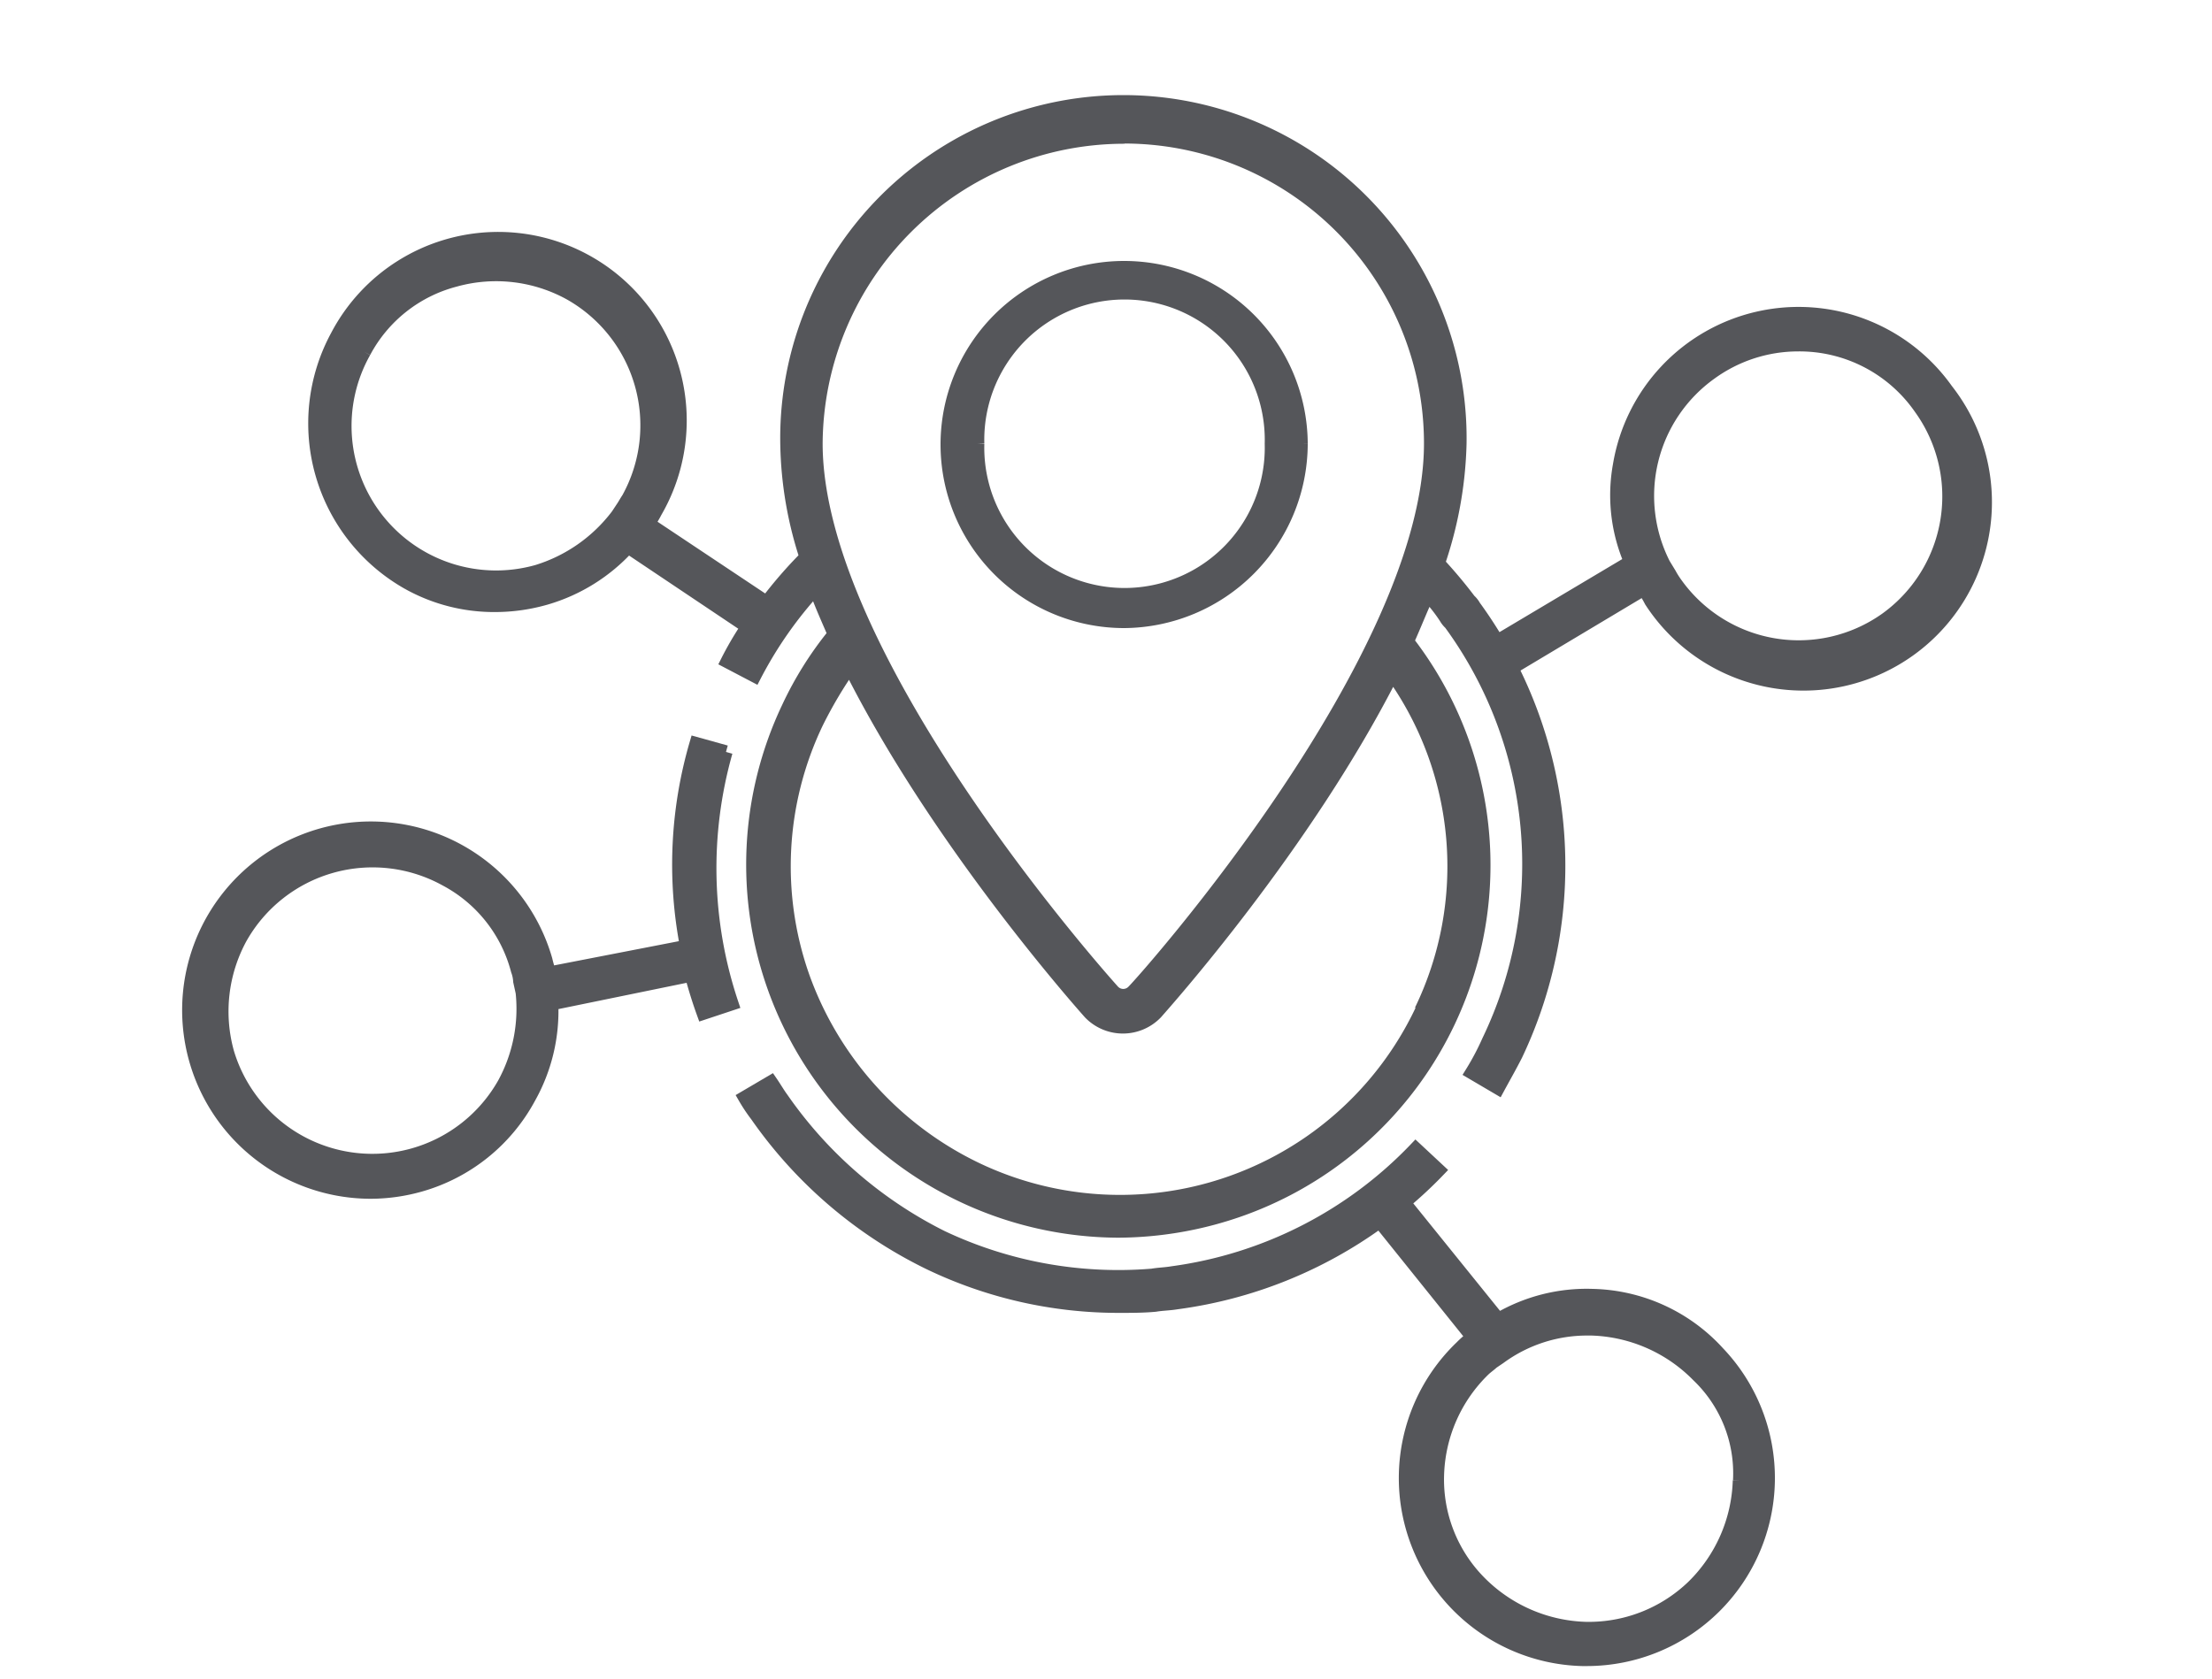 <svg id="Layer_1" data-name="Layer 1" xmlns="http://www.w3.org/2000/svg" viewBox="0 0 200 151.84">
  <defs>
    <style>
      .cls-1 {
        fill: #55565a;
        stroke: #55565a;
        stroke-miterlimit: 10;
        stroke-width: 1.2px;
      }
    </style>
  </defs>
  <g>
    <path class="cls-1" d="M65.64,68l-2.7-.75a39,39,0,0,0-.86,18.34L49.67,88c-.11-.43-.22-.75-.32-1.19a16.46,16.46,0,1,0-15.87,21,16.53,16.53,0,0,0,4.54-.64,16.21,16.21,0,0,0,9.81-7.88,16,16,0,0,0,2.05-8.52l12.63-2.59c.32,1.18.65,2.26,1.08,3.45l2.59-.86A38.51,38.51,0,0,1,65.64,68M45.57,98a13.67,13.67,0,0,1-25-2.81,13.89,13.89,0,0,1,1.18-10.36,13.69,13.69,0,0,1,18.56-5.28,13,13,0,0,1,6.48,8.2,3.38,3.38,0,0,1,.21,1h0l.22,1A14.13,14.13,0,0,1,45.57,98"/>
    <path class="cls-1" d="M36.94,52.75a15.92,15.92,0,0,0,7.87,2,16.6,16.6,0,0,0,4.54-.65,16.16,16.16,0,0,0,7.44-4.64l10.79,7.23a29.15,29.15,0,0,0-1.83,3.13l2.48,1.3a36.47,36.47,0,0,1,5.5-7.88c.54,1.51,1.19,2.91,1.83,4.42l-.21-.21a31.78,31.78,0,0,0-4.1,6.58A33.07,33.07,0,0,0,70,89.33a33.18,33.18,0,0,0,31.08,22,33.6,33.6,0,0,0,11.11-1.94A33.07,33.07,0,0,0,127.25,58c.64-1.41,1.18-2.81,1.83-4.21a14.76,14.76,0,0,1,1.62,2.05,2.21,2.21,0,0,0,.43.54,36.88,36.88,0,0,1,3.45,37.76A23.54,23.54,0,0,1,133.07,97l2.38,1.4c.54-1,1.08-1.94,1.62-3a39.83,39.83,0,0,0-3.78-40.57,2,2,0,0,0-.43-.54,43.29,43.29,0,0,0-2.81-3.35A36,36,0,0,0,132,40.13a30.43,30.43,0,1,0-60.85.1,34.55,34.55,0,0,0,1.73,10.15,40.19,40.19,0,0,0-3.56,4.1L58.62,47.35a8,8,0,0,0,.65-1.07A16.45,16.45,0,1,0,30.46,30.41a16.58,16.58,0,0,0,6.48,22.34m91.6,38.63A30.16,30.16,0,0,1,88.3,105.73,30.78,30.78,0,0,1,72.65,88.46a30.06,30.06,0,0,1,1.19-23.09,39.21,39.21,0,0,1,3-5.07c7.88,15.75,20.93,30.43,21.69,31.29a4.16,4.16,0,0,0,6,0c.75-.86,13.49-15.1,21.36-30.64a29.92,29.92,0,0,1,2.59,30.43m-26.86-79a27.72,27.72,0,0,1,27.73,27.73c0,19.42-25.68,48.33-26.87,49.52a1.25,1.25,0,0,1-1.84,0c-1.07-1.19-26.86-30.1-26.86-49.52A27.88,27.88,0,0,1,101.68,12.4M32.94,31.82a13,13,0,0,1,8.2-6.48A13.84,13.84,0,0,1,51.5,26.53a13.68,13.68,0,0,1,5.29,18.56c-.22.32-.32.54-.54.86h0l-.43.65a14.39,14.39,0,0,1-7.23,5.07A13.67,13.67,0,0,1,32.94,31.82"/>
    <path class="cls-1" d="M117.64,40.13a16,16,0,1,0-16,16.07,16.11,16.11,0,0,0,16-16.07m-29.24,0a13.28,13.28,0,1,1,26.55,0,13.28,13.28,0,1,1-26.55,0"/>
    <path class="cls-1" d="M144,117.16a15.77,15.77,0,0,0-8.52,2.16l-8.53-10.57a39.31,39.31,0,0,0,3.13-2.92L128,103.89a37.32,37.32,0,0,1-22,11.22c-.65.11-1.19.11-1.83.22a37.32,37.32,0,0,1-19-3.45A38.51,38.51,0,0,1,70.71,99.36c-.32-.43-.65-1-1-1.51l-2.38,1.4a15.2,15.2,0,0,0,1.08,1.62,40.8,40.8,0,0,0,15.65,13.38,39.45,39.45,0,0,0,17.15,3.88c1.08,0,2.16,0,3.24-.1.65-.11,1.3-.11,1.94-.22a40.16,40.16,0,0,0,18.35-7.34l8.41,10.47a7.49,7.49,0,0,0-1,.86,16.41,16.41,0,0,0,10.9,28.27h.43a16.41,16.41,0,0,0,11.87-27.73A15.82,15.82,0,0,0,144,117.16m13.27,16.73a14,14,0,0,1-4.21,9.6,13.59,13.59,0,0,1-9.71,3.78,14.07,14.07,0,0,1-9.6-4.21,13.2,13.2,0,0,1-3.78-9.71,13.83,13.83,0,0,1,4.21-9.5c.22-.21.54-.43.76-.64h0l.65-.44a13.35,13.35,0,0,1,8-2.59h.32a14.07,14.07,0,0,1,9.61,4.21,12.22,12.22,0,0,1,3.77,9.5"/>
    <path class="cls-1" d="M176,35.27a16.41,16.41,0,0,0-29.57,6.8,15.2,15.2,0,0,0,1,8.74l-11.76,7,1.41,2.37,11.54-6.9a9.32,9.32,0,0,1,.65,1.08A16.44,16.44,0,1,0,176,35.27M170.51,56a13.64,13.64,0,0,1-19-3.24,7.66,7.66,0,0,1-.54-.86h0l-.53-.87a13.64,13.64,0,0,1,4.2-17.26,13.48,13.48,0,0,1,7.88-2.59,13.31,13.31,0,0,1,11.11,5.72A13.66,13.66,0,0,1,170.51,56"/>
  </g>
</svg>
